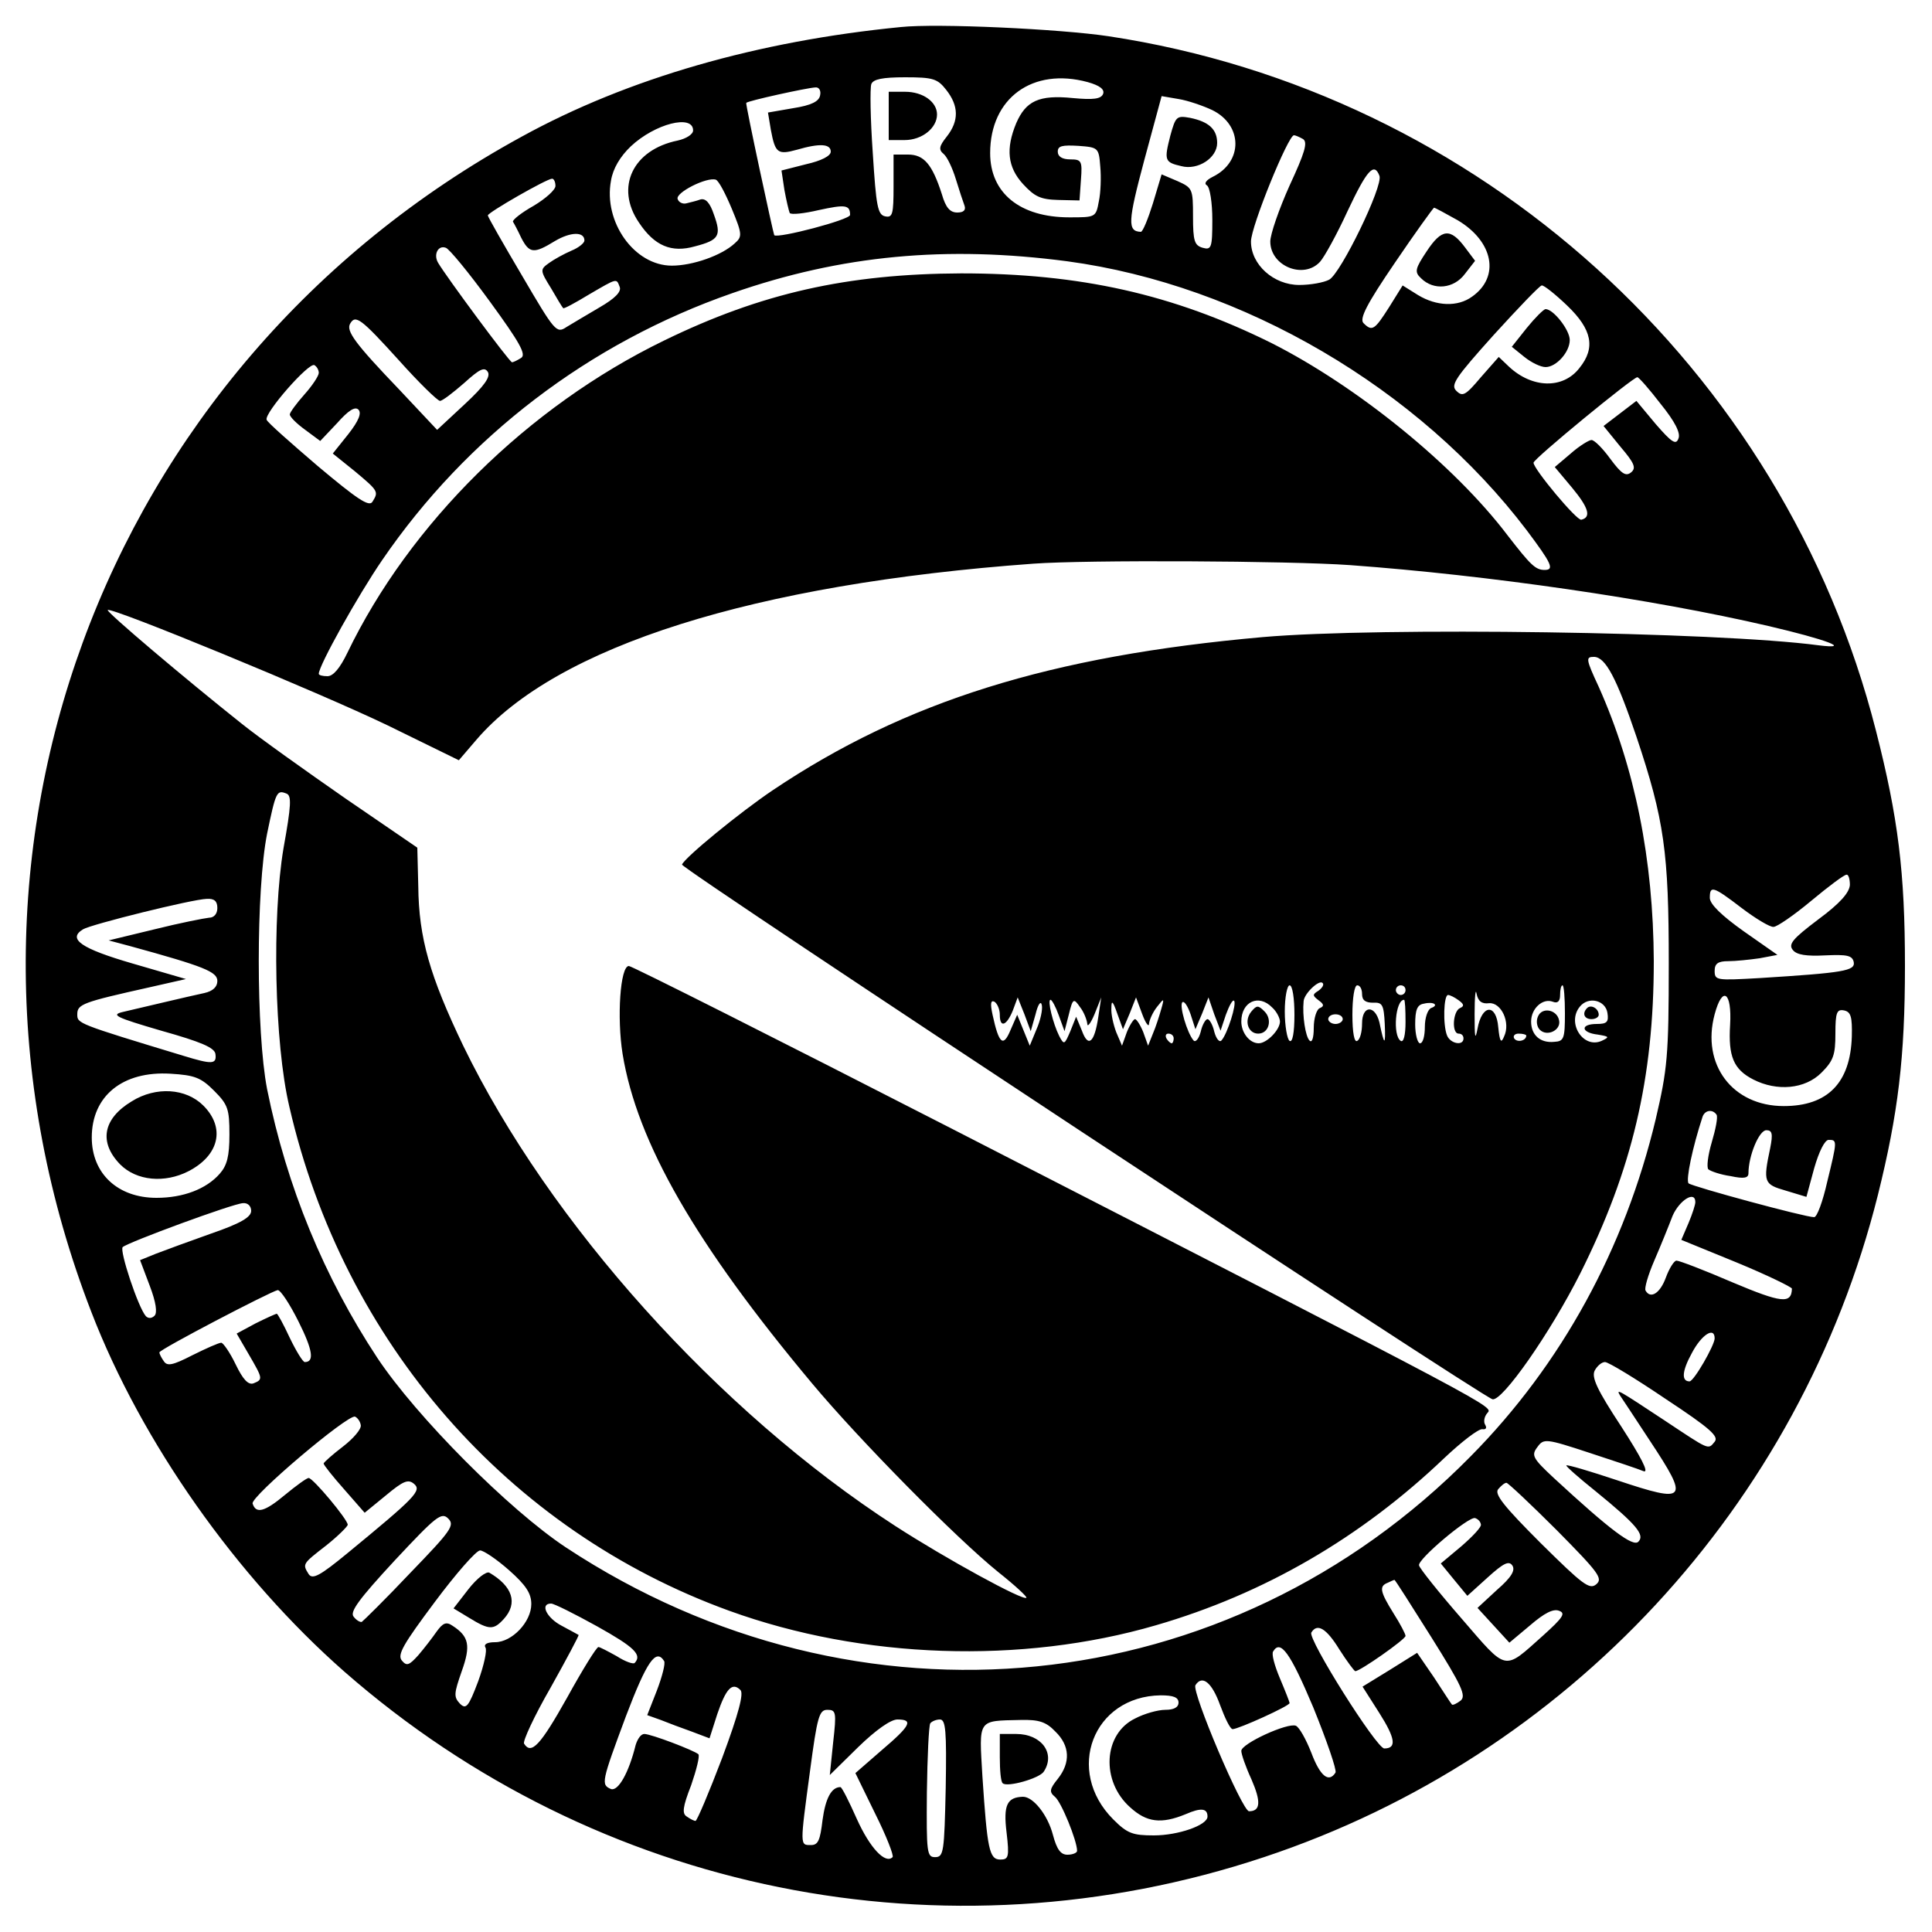 <?xml version="1.0" standalone="no"?>
<!DOCTYPE svg PUBLIC "-//W3C//DTD SVG 20010904//EN"
 "http://www.w3.org/TR/2001/REC-SVG-20010904/DTD/svg10.dtd">
<svg version="1.0" xmlns="http://www.w3.org/2000/svg"
 width="16pt" height="16pt" viewBox="0 0 16 16"
 preserveAspectRatio="xMidYMid meet">
<g transform="translate(0,16) scale(0.004,-0.004)"
fill="#000000" stroke="none">
<path d="M1865 3944 c-296 -29 -565 -106 -785 -227 -875 -478 -1251 -1503
-891 -2433 104 -270 301 -549 524 -745 523 -458 1243 -604 1904 -384 629 209
1110 728 1271 1371 42 169 56 285 56 474 0 194 -14 307 -60 487 -191 751 -822
1322 -1589 1438 -100 15 -355 27 -430 19z m94 -130 c26 -33 27 -64 1 -97 -16
-20 -17 -27 -6 -36 7 -6 18 -29 25 -52 7 -23 15 -47 18 -55 3 -9 -2 -14 -15
-14 -15 0 -24 10 -32 38 -20 62 -37 82 -70 82 l-30 0 0 -66 c0 -57 -2 -65 -17
-62 -16 3 -19 21 -26 131 -5 71 -6 135 -3 143 4 10 23 14 70 14 58 0 67 -3 85
-26z m293 16 c25 -7 35 -15 32 -24 -4 -11 -20 -13 -63 -9 -70 7 -97 -6 -117
-52 -22 -53 -18 -91 14 -126 24 -26 36 -32 73 -33 l44 -1 3 43 c3 39 1 42 -22
42 -17 0 -26 6 -26 16 0 12 9 14 43 12 41 -3 42 -4 45 -43 2 -21 1 -54 -3 -72
-6 -33 -7 -33 -61 -33 -102 0 -164 50 -164 133 0 114 88 178 202 147z m-554
-27 c-2 -13 -18 -21 -56 -27 l-52 -9 6 -36 c9 -48 14 -52 54 -41 48 14 70 12
70 -4 0 -9 -20 -19 -51 -26 l-51 -13 6 -40 c4 -22 9 -43 11 -48 3 -4 30 -1 60
6 55 12 65 11 65 -10 0 -10 -149 -49 -157 -42 -2 3 -60 272 -58 274 2 4 125
31 143 32 8 1 12 -7 10 -16z m812 -31 c63 -31 64 -107 1 -138 -14 -7 -19 -14
-12 -18 6 -4 11 -36 11 -71 0 -58 -2 -63 -20 -58 -17 5 -20 14 -20 65 0 57 -1
59 -32 73 l-33 14 -18 -60 c-10 -32 -21 -59 -25 -59 -28 1 -27 21 7 148 l36
133 35 -6 c19 -3 51 -14 70 -23z m-1075 -42 c0 -8 -14 -17 -32 -21 -93 -19
-130 -97 -80 -170 32 -48 67 -63 116 -49 50 13 55 22 39 66 -8 24 -17 34 -28
31 -8 -3 -21 -6 -29 -8 -7 -2 -16 2 -18 9 -5 13 60 46 79 40 6 -2 20 -29 33
-60 22 -53 22 -58 6 -72 -27 -25 -87 -46 -130 -46 -78 0 -142 91 -126 176 4
25 19 50 41 71 50 47 129 67 129 33z m1263 -18 c10 -7 3 -29 -28 -96 -22 -49
-40 -101 -40 -116 0 -51 69 -79 103 -42 9 10 35 57 57 105 40 85 55 102 66 73
8 -21 -80 -202 -104 -215 -11 -6 -39 -11 -62 -11 -53 0 -100 42 -100 90 0 31
77 220 89 220 3 0 12 -4 19 -8z m-1548 -97 c0 -8 -20 -26 -45 -41 -25 -14 -44
-29 -43 -33 2 -3 10 -18 17 -33 17 -33 26 -34 70 -7 32 19 61 20 61 1 0 -5
-12 -15 -27 -21 -16 -7 -36 -18 -47 -26 -18 -13 -18 -15 5 -52 12 -21 23 -39
25 -41 1 -2 25 11 53 28 60 35 57 34 64 16 4 -10 -10 -24 -41 -42 -26 -15 -57
-34 -69 -41 -21 -14 -24 -10 -92 106 -39 66 -71 122 -71 125 0 6 122 76 133
76 4 0 7 -7 7 -15z m1868 -71 c74 -44 88 -117 30 -158 -30 -22 -74 -20 -112 3
l-32 20 -28 -45 c-30 -47 -35 -51 -53 -33 -9 9 7 40 65 125 42 62 79 113 81
114 2 0 24 -12 49 -26z m-2004 -168 c62 -85 76 -110 65 -117 -8 -5 -16 -9 -19
-9 -5 0 -136 177 -153 206 -10 17 0 37 16 31 7 -2 48 -52 91 -111z m1196 83
c363 -49 728 -263 951 -557 51 -68 58 -82 37 -82 -19 0 -29 10 -77 72 -110
145 -311 308 -489 398 -204 101 -396 144 -642 144 -236 -1 -414 -41 -615 -139
-282 -137 -527 -379 -656 -647 -15 -31 -29 -48 -41 -48 -10 0 -18 2 -18 5 0
17 81 162 131 235 175 256 429 450 725 553 226 79 444 99 694 66z m1035 -92
c51 -49 59 -87 25 -129 -34 -44 -98 -42 -146 3 l-21 20 -37 -42 c-32 -38 -38
-41 -51 -28 -12 12 -2 27 78 116 51 56 95 102 99 102 4 1 28 -18 53 -42z
m-2420 -112 c42 -47 81 -85 86 -85 5 0 27 17 50 37 32 29 42 34 49 23 6 -10
-7 -29 -48 -67 l-57 -53 -78 83 c-92 96 -111 122 -102 137 11 19 22 11 100
-75z m-165 -27 c0 -6 -13 -26 -30 -45 -16 -18 -30 -37 -30 -41 0 -5 14 -19 32
-32 l31 -23 35 37 c23 26 37 35 44 28 7 -7 1 -23 -21 -51 l-32 -40 46 -37 c49
-41 49 -42 36 -63 -7 -11 -32 6 -113 74 -56 48 -105 91 -106 96 -5 14 88 120
99 113 5 -3 9 -10 9 -16z m2778 -64 c30 -37 42 -61 37 -72 -5 -14 -14 -8 -47
30 l-40 48 -34 -26 -34 -26 35 -43 c29 -34 33 -44 22 -53 -11 -9 -20 -3 -43
28 -16 22 -33 39 -39 39 -5 0 -25 -12 -43 -28 l-33 -28 36 -43 c34 -41 40 -61
19 -66 -9 -3 -99 105 -99 118 0 8 207 178 215 177 3 0 25 -25 48 -55z m-643
-334 c287 -21 625 -70 866 -126 120 -28 176 -49 104 -40 -210 28 -909 38
-1150 17 -441 -39 -741 -133 -1015 -317 -67 -45 -182 -139 -188 -154 -3 -8
1653 -1100 1678 -1107 20 -5 119 136 182 261 107 214 152 403 152 646 -1 211
-39 400 -114 568 -27 58 -27 62 -10 62 24 0 47 -44 88 -165 58 -173 67 -240
67 -470 0 -192 -3 -219 -27 -322 -64 -268 -195 -508 -383 -698 -502 -510
-1269 -587 -1873 -189 -118 78 -310 271 -391 393 -110 167 -187 353 -228 556
-23 119 -23 413 0 529 18 87 20 91 40 83 11 -4 10 -24 -6 -113 -24 -142 -19
-404 12 -535 112 -488 453 -878 911 -1044 276 -100 605 -111 883 -30 224 65
424 181 597 346 36 34 71 61 79 60 7 -1 10 2 6 9 -4 6 -2 17 4 24 12 15 46 -3
-1110 590 -361 185 -661 336 -667 336 -18 0 -25 -107 -13 -182 30 -184 152
-395 393 -683 97 -116 297 -319 385 -390 34 -27 60 -51 58 -53 -6 -7 -167 81
-272 149 -366 237 -716 627 -894 994 -69 144 -92 223 -93 330 l-2 80 -149 102
c-82 57 -179 126 -215 155 -117 93 -280 231 -277 235 7 7 439 -171 580 -239
l147 -72 36 42 c166 194 575 323 1154 365 109 8 528 6 655 -3z m1035 -662 c-1
-16 -20 -38 -66 -72 -53 -40 -62 -51 -52 -63 8 -10 28 -13 67 -11 45 2 56 0
59 -14 3 -18 -20 -22 -195 -33 -89 -5 -93 -5 -93 15 0 15 7 20 28 20 15 0 44
3 65 6 l37 7 -70 49 c-45 32 -70 56 -70 69 0 26 6 25 66 -21 29 -22 59 -40 66
-39 7 0 42 24 78 54 36 30 68 54 73 54 4 1 7 -9 7 -21z m-3380 -48 c0 -12 -7
-20 -17 -20 -10 -1 -61 -11 -113 -24 l-95 -23 45 -12 c153 -42 180 -53 180
-72 0 -12 -9 -21 -27 -25 -33 -7 -125 -29 -168 -39 -26 -6 -17 -11 79 -39 82
-23 110 -35 112 -48 3 -22 -7 -22 -66 -4 -221 67 -220 67 -220 86 0 21 11 25
150 56 l75 17 -110 32 c-107 31 -136 51 -103 71 16 10 225 62 256 63 16 1 22
-5 22 -19z m2280 -171 c-13 -8 -13 -10 0 -20 11 -8 12 -12 3 -16 -7 -2 -13
-21 -13 -41 0 -22 -4 -32 -9 -26 -8 8 -15 51 -12 81 1 16 32 45 39 38 4 -3 0
-10 -8 -16z m-50 -50 c0 -37 -4 -58 -10 -54 -5 3 -10 31 -10 61 0 30 5 54 10
54 6 0 10 -27 10 -61z m140 43 c0 -13 7 -18 23 -18 19 1 22 -4 24 -44 2 -46
-1 -46 -11 3 -9 37 -36 36 -36 -2 0 -17 -4 -33 -10 -36 -6 -4 -10 17 -10 54 0
34 4 61 10 61 6 0 10 -8 10 -18z m90 8 c0 -5 -4 -10 -10 -10 -5 0 -10 5 -10
10 0 6 5 10 10 10 6 0 10 -4 10 -10z m173 -27 c25 2 45 -40 31 -69 -6 -15 -9
-11 -12 19 -4 50 -34 48 -43 -3 -5 -26 -6 -17 -6 30 0 36 2 55 4 43 3 -16 11
-22 26 -20z m157 -21 c0 -52 -2 -58 -22 -59 -29 -3 -48 14 -48 42 0 27 24 49
45 41 10 -4 15 1 15 14 0 11 2 20 5 20 3 0 5 -26 5 -58z m-220 27 c11 -8 12
-12 3 -16 -15 -6 -18 -53 -3 -53 6 0 10 -4 10 -10 0 -16 -27 -11 -34 6 -9 22
-7 84 2 84 4 0 14 -5 22 -11z m562 -51 c-4 -65 7 -92 48 -113 49 -25 107 -20
141 14 25 25 29 37 29 81 0 44 3 51 18 48 14 -3 17 -13 16 -54 -3 -96 -50
-144 -141 -144 -106 0 -171 86 -143 190 16 60 36 47 32 -22z m-1512 21 c0 -28
14 -23 27 9 l10 27 14 -35 13 -35 10 35 c5 21 11 29 13 19 2 -9 -3 -32 -11
-50 l-14 -34 -13 32 -13 32 -14 -32 c-15 -36 -24 -28 -37 32 -5 23 -4 31 4 27
6 -4 11 -16 11 -27z m122 -1 l12 -33 9 35 c8 33 10 34 23 15 8 -10 14 -26 15
-34 0 -9 7 0 15 19 l14 35 -6 -40 c-8 -54 -21 -65 -34 -29 l-12 29 -12 -30
c-12 -28 -13 -29 -23 -10 -13 26 -25 75 -18 75 3 0 11 -15 17 -32z m147 4 l13
33 13 -35 c7 -19 14 -28 14 -19 1 8 8 24 17 35 14 18 15 18 8 -6 -4 -14 -11
-36 -17 -50 l-10 -25 -10 28 c-6 15 -14 27 -17 27 -3 0 -11 -12 -17 -27 l-10
-28 -12 28 c-6 16 -11 38 -10 50 0 17 3 15 12 -11 l12 -33 14 33z m150 0 l13
33 12 -35 13 -34 11 33 c7 19 14 32 17 29 6 -6 -14 -69 -26 -82 -4 -5 -11 3
-15 18 -3 14 -10 26 -14 26 -4 0 -11 -12 -14 -26 -4 -15 -11 -23 -15 -18 -13
15 -30 72 -23 79 4 3 11 -8 17 -25 l10 -31 14 33z m145 12 c9 -8 16 -22 16
-29 0 -17 -27 -45 -44 -45 -19 0 -36 22 -36 45 0 41 36 58 64 29z m276 -30 c0
-27 -4 -43 -10 -39 -17 11 -11 85 7 85 2 0 3 -21 3 -46z m53 29 c-7 -3 -13
-20 -13 -39 0 -19 -4 -34 -10 -34 -5 0 -10 18 -10 39 0 30 4 41 18 43 20 5 32
-3 15 -9z m365 -10 c3 -19 -1 -23 -22 -23 -35 0 -33 -18 2 -22 24 -4 25 -5 8
-13 -38 -17 -73 37 -45 71 18 22 53 13 57 -13z m-548 -13 c0 -5 -7 -10 -15
-10 -8 0 -15 5 -15 10 0 6 7 10 15 10 8 0 15 -4 15 -10z m-350 -40 c0 -5 -2
-10 -4 -10 -3 0 -8 5 -11 10 -3 6 -1 10 4 10 6 0 11 -4 11 -10z m730 6 c0 -11
-19 -15 -25 -6 -3 5 1 10 9 10 9 0 16 -2 16 -4z m-2717 -114 c29 -29 32 -38
32 -91 0 -45 -5 -64 -20 -81 -28 -32 -76 -50 -131 -50 -80 0 -134 50 -134 125
0 86 64 138 163 132 50 -3 63 -8 90 -35z m3111 -50 c3 -5 -2 -30 -10 -57 -8
-27 -11 -52 -7 -56 5 -4 25 -11 46 -14 28 -6 37 -4 37 6 0 36 22 89 37 89 12
0 14 -7 8 -37 -15 -71 -13 -75 32 -88 l43 -13 16 59 c10 35 22 59 30 59 18 0
18 -1 -3 -87 -9 -40 -21 -73 -27 -73 -19 0 -251 63 -260 70 -6 7 8 74 29 138
5 14 21 16 29 4z m-44 -181 c0 -5 -6 -24 -14 -43 l-15 -35 115 -47 c63 -26
114 -51 114 -54 -1 -32 -21 -30 -123 13 -58 25 -110 45 -116 45 -5 0 -15 -16
-22 -35 -12 -33 -32 -45 -42 -27 -3 4 5 32 18 62 13 30 30 72 38 93 14 32 47
53 47 28z m-2990 -18 c0 -13 -22 -26 -83 -47 -45 -16 -97 -35 -115 -42 l-32
-13 20 -53 c13 -34 16 -56 10 -62 -6 -6 -13 -6 -18 -1 -16 18 -55 136 -48 143
11 10 228 90 249 91 10 1 17 -6 17 -16z m98 -229 c30 -60 33 -84 13 -84 -4 0
-18 23 -31 50 -13 28 -25 50 -27 50 -2 0 -22 -9 -44 -20 l-39 -21 25 -43 c29
-50 30 -52 10 -60 -11 -4 -22 8 -37 39 -12 25 -26 45 -30 45 -5 0 -32 -12 -60
-26 -41 -21 -52 -23 -59 -12 -5 7 -9 15 -9 18 0 6 230 126 245 129 6 0 25 -29
43 -65z m2932 -35 c0 -14 -43 -89 -52 -89 -17 0 -16 21 5 59 20 38 47 55 47
30z m-102 -125 c94 -62 111 -78 102 -89 -14 -17 -10 -18 -105 45 -94 62 -100
66 -91 51 4 -6 32 -48 62 -94 82 -124 77 -130 -67 -82 -57 19 -104 33 -106 31
-2 -1 25 -25 60 -53 86 -70 103 -91 89 -105 -11 -11 -57 23 -175 132 -44 41
-47 47 -34 64 13 18 17 18 108 -12 52 -17 103 -34 112 -38 12 -4 -6 30 -46 92
-50 76 -63 103 -55 117 5 9 14 17 21 17 7 0 63 -34 125 -76z m-2701 -55 c1 -8
-15 -27 -37 -44 -21 -16 -39 -32 -40 -35 0 -3 19 -27 43 -54 l42 -48 44 36
c36 30 46 34 58 24 17 -14 3 -28 -138 -144 -56 -46 -72 -55 -80 -43 -13 21
-13 21 36 59 24 19 44 39 45 43 0 11 -72 97 -81 97 -4 0 -26 -16 -49 -35 -42
-35 -60 -40 -67 -18 -5 14 197 185 212 180 5 -2 11 -10 12 -18z m2476 -217
c87 -88 96 -100 82 -112 -14 -12 -28 -1 -115 85 -76 76 -97 102 -88 112 6 7
13 13 17 13 3 0 50 -44 104 -98z m-2374 -89 c-51 -54 -97 -99 -100 -101 -3 -1
-11 3 -17 11 -8 10 11 36 85 116 86 92 97 101 111 87 14 -14 6 -25 -79 -113z
m2217 101 c2 -5 -17 -25 -40 -45 l-43 -36 27 -33 28 -34 42 38 c33 30 44 35
51 25 7 -10 -2 -25 -32 -51 l-40 -37 33 -36 33 -36 43 36 c29 25 48 35 60 30
14 -5 8 -14 -33 -51 -83 -74 -73 -76 -169 35 -47 54 -87 104 -88 110 -4 12
103 102 116 98 6 -2 11 -7 12 -13z m-2012 -95 c35 -31 46 -48 46 -70 0 -37
-40 -79 -75 -79 -16 0 -24 -4 -20 -11 4 -5 -3 -37 -15 -70 -20 -53 -25 -59
-38 -46 -13 14 -12 21 4 67 19 53 15 72 -19 94 -13 9 -20 6 -33 -12 -9 -13
-26 -35 -38 -49 -19 -21 -24 -23 -34 -11 -10 12 3 34 68 121 44 59 86 107 94
107 7 0 34 -18 60 -41z m1909 -138 c64 -102 73 -122 61 -132 -8 -6 -16 -10
-18 -8 -2 2 -18 27 -37 56 l-35 51 -56 -35 -57 -35 35 -55 c33 -52 36 -73 10
-73 -16 0 -159 227 -151 240 12 20 31 9 58 -35 16 -25 31 -45 33 -45 10 0 104
66 104 73 0 4 -11 25 -25 47 -28 45 -30 56 -12 63 6 3 13 6 14 6 1 1 35 -53
76 -118z m-1727 22 c77 -43 94 -59 78 -76 -3 -3 -20 3 -37 14 -18 10 -35 19
-38 19 -4 0 -33 -47 -65 -105 -55 -98 -74 -119 -89 -95 -3 5 21 57 55 116 33
59 59 108 58 109 -2 1 -18 10 -35 19 -31 16 -46 46 -22 46 6 0 48 -21 95 -47z
m1483 -168 c28 -69 49 -130 46 -135 -14 -22 -32 -7 -50 41 -11 28 -25 53 -32
56 -17 7 -113 -37 -113 -52 0 -7 9 -33 21 -59 20 -46 19 -66 -5 -66 -14 0
-119 247 -111 261 14 22 34 6 51 -41 10 -27 21 -50 26 -50 12 0 118 48 118 54
0 2 -9 25 -20 51 -11 26 -18 51 -14 56 15 25 35 -2 83 -116z m-1344 96 c3 -5
-4 -32 -15 -61 l-20 -51 28 -10 c15 -6 44 -17 64 -24 l37 -14 16 50 c18 53 31
67 48 50 7 -7 -3 -47 -38 -141 -27 -71 -52 -130 -55 -130 -3 0 -11 4 -18 9
-10 6 -9 19 9 65 11 32 18 60 15 64 -9 8 -98 42 -112 42 -7 0 -14 -10 -18 -23
-14 -57 -36 -96 -51 -91 -21 9 -20 14 31 151 43 113 62 141 79 114z m1065 -86
c0 -10 -10 -15 -27 -15 -16 0 -44 -8 -63 -18 -66 -32 -71 -130 -10 -184 34
-31 64 -35 115 -14 32 14 45 12 45 -5 0 -18 -61 -39 -111 -39 -44 0 -55 4 -84
33 -101 101 -42 255 98 257 26 0 37 -4 37 -15z m-715 -82 l-7 -68 59 58 c36
35 67 57 81 57 34 0 27 -13 -33 -64 l-54 -47 41 -84 c23 -46 39 -87 36 -90
-15 -15 -47 19 -74 79 -16 36 -31 66 -34 66 -19 0 -31 -24 -37 -68 -5 -42 -9
-52 -24 -52 -23 0 -23 -3 -2 153 15 113 19 127 36 127 18 0 19 -5 12 -67z
m233 -95 c-3 -132 -4 -143 -22 -143 -17 0 -18 9 -17 134 1 74 4 138 7 143 3 4
12 8 20 8 12 0 14 -23 12 -142z m227 117 c30 -29 32 -64 5 -98 -17 -21 -18
-27 -6 -37 13 -10 46 -91 46 -112 0 -4 -9 -8 -20 -8 -14 0 -22 11 -30 41 -11
42 -41 79 -62 79 -33 -1 -41 -17 -34 -74 6 -51 4 -56 -13 -56 -23 0 -27 22
-37 172 -7 120 -11 115 79 117 38 1 53 -4 72 -24z"/>
<path d="M1840 3760 l0 -50 33 0 c36 0 67 25 67 53 0 26 -29 47 -66 47 l-34 0
0 -50z"/>
<path d="M2423 3719 c-13 -51 -12 -55 23 -63 34 -9 74 17 74 48 0 28 -17 44
-56 52 -28 5 -30 3 -41 -37z"/>
<path d="M2954 3480 c-24 -36 -26 -43 -12 -56 26 -26 68 -22 91 9 l21 27 -21
28 c-30 40 -48 39 -79 -8z"/>
<path d="M3161 3321 l-31 -39 26 -21 c15 -12 34 -21 44 -21 22 0 50 31 50 56
0 21 -34 64 -50 64 -4 0 -22 -18 -39 -39z"/>
<path d="M3184 1895 c-4 -9 -2 -21 4 -27 15 -15 44 -1 40 19 -4 23 -36 29 -44
8z"/>
<path d="M2591 1906 c-16 -19 -7 -46 14 -46 22 0 30 29 13 46 -13 13 -16 13
-27 0z"/>
<path d="M3286 1913 c-11 -11 -6 -23 9 -23 8 0 15 4 15 9 0 13 -16 22 -24 14z"/>
<path d="M273 1720 c-60 -36 -69 -85 -24 -131 34 -34 92 -39 141 -14 64 33 77
90 31 136 -36 36 -98 40 -148 9z"/>
<path d="M970 710 l-31 -40 33 -20 c41 -25 50 -25 71 -2 30 33 18 68 -30 96
-6 3 -25 -11 -43 -34z"/>
<path d="M2070 362 c0 -27 2 -51 6 -54 9 -9 76 10 85 24 25 38 -5 78 -57 78
l-34 0 0 -48z"/>
</g>
</svg>
